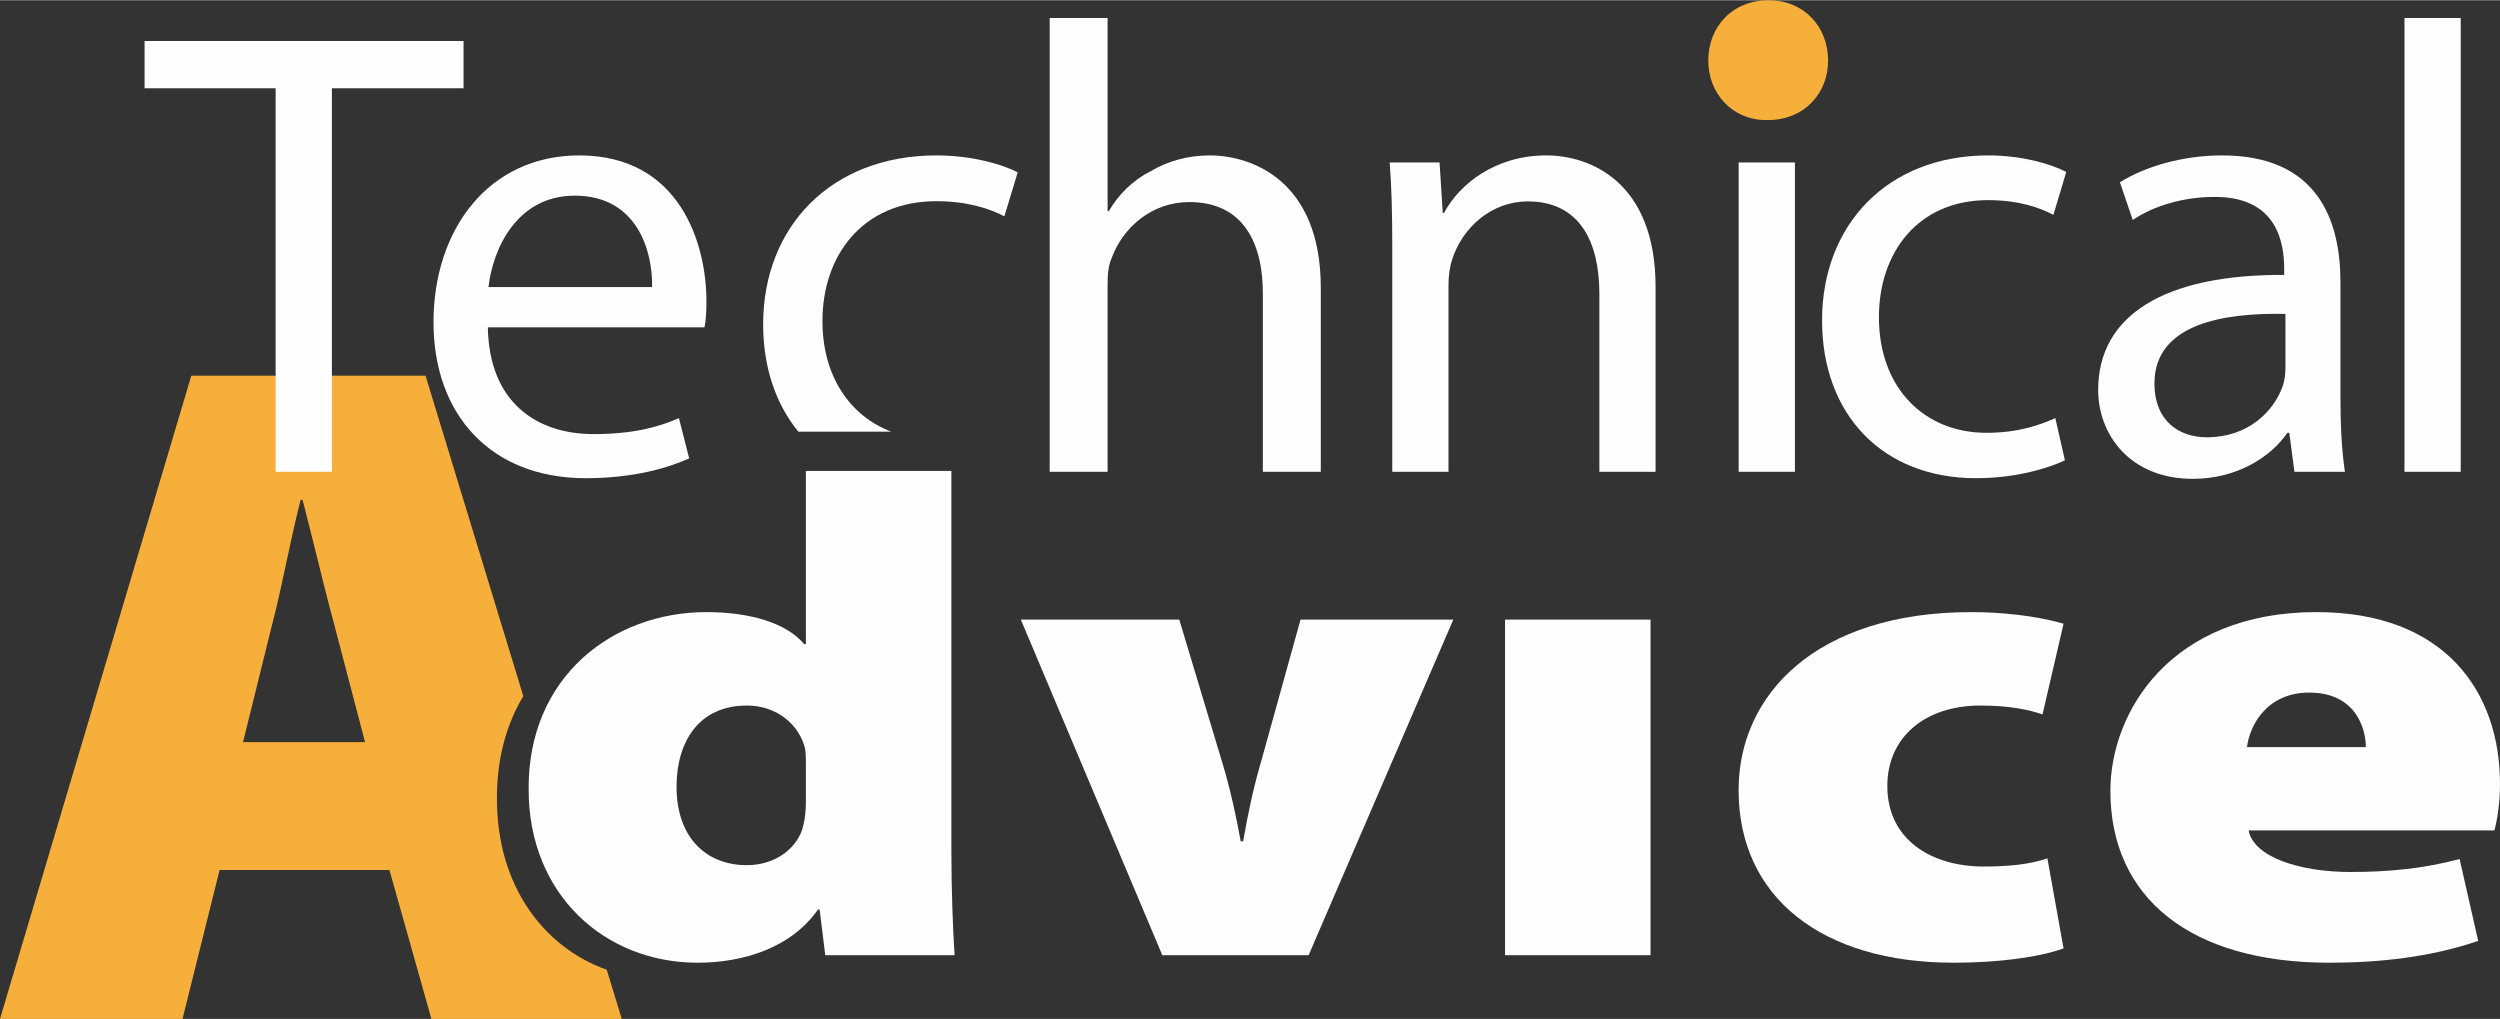 <?xml version="1.0" encoding="UTF-8"?>
<!DOCTYPE svg PUBLIC "-//W3C//DTD SVG 1.1//EN" "http://www.w3.org/Graphics/SVG/1.1/DTD/svg11.dtd">
<!-- Creator: CorelDRAW 2019 (64-Bit) -->
<svg xmlns="http://www.w3.org/2000/svg" xml:space="preserve" width="1175px" height="479px" version="1.1" style="shape-rendering:geometricPrecision; text-rendering:geometricPrecision; image-rendering:optimizeQuality; fill-rule:evenodd; clip-rule:evenodd"
viewBox="0 0 699.92 285.19"
 xmlns:xlink="http://www.w3.org/1999/xlink"
 xmlns:xodm="http://www.corel.com/coreldraw/odm/2003">
 <rect x="0" y="0" width="699.92" height="285.19" fill="#333333" stroke="none"/>
 <defs>
  <style type="text/css">
   <![CDATA[
    .fil1 {fill:#FEFEFE;fill-rule:nonzero}
    .fil0 {fill:#F5AF3A;fill-rule:nonzero}
   ]]>
  </style>
 </defs>
 <g id="Vrstva_x0020_1">
  <g id="_2018717965664">
   <path class="fil0" d="M109.03 243.51l11.75 41.68 53.29 0 -4.2 -13.76c-17.78,-6.34 -30.74,-23.63 -30.74,-47.75 -0.08,-11.36 2.68,-21.05 7.38,-28.85l-27.37 -89.72 -65.58 0 -53.56 180.08 51.1 0 10.38 -41.68 47.55 0zm-40.99 -35.8l7.93 -32.06c0.91,-3.43 1.82,-7.26 2.73,-11.45 0.91,-4.14 1.82,-8.37 2.73,-12.6 0.91,-4.23 1.82,-8.15 2.74,-11.75l0.54 0c0.91,3.6 1.91,7.52 2.96,11.71 1.05,4.18 2.1,8.33 3.1,12.47 1.05,4.14 2.05,7.92 2.96,11.35l8.47 32.33 -34.16 0z"/>
   <g>
    <path class="fil1" d="M77.17 24.65c0,0 -36.69,0 -36.69,0 0,0 0,-13.24 0,-13.24 0,0 89.3,0 89.3,0 0,0 0,13.24 0,13.24 0,0 -36.86,0 -36.86,0 0,0 0,107.37 0,107.37 0,0 -15.75,0 -15.75,0 0,0 0,-107.37 0,-107.37z"/>
    <path class="fil1" d="M182.57 80.3c0.18,-10.02 -4.12,-25.59 -21.65,-25.59 -16.11,0 -22.91,14.68 -24.16,25.59 0,0 45.81,0 45.81,0zm-45.99 11.28c0.36,21.11 13.78,29.88 29.53,29.88 11.27,0 18.25,-1.97 23.97,-4.47 0,0 2.87,11.27 2.87,11.27 -5.55,2.51 -15.21,5.55 -28.99,5.55 -26.49,0 -42.59,-17.72 -42.59,-43.66 0,-26.13 15.57,-46.71 40.8,-46.71 28.27,0 35.61,24.87 35.61,40.8 0,3.22 -0.18,5.55 -0.54,7.34 0,0 -60.66,0 -60.66,0z"/>
    <path class="fil1" d="M293.88 4.97c0,0 16.21,0 16.21,0 0,0 0,54.04 0,54.04 0,0 0.37,0 0.37,0 2.58,-4.48 6.63,-8.59 11.61,-11.1 4.79,-2.86 10.49,-4.47 16.58,-4.47 11.97,0 31.13,7.16 31.13,37.04 0,0 0,51.54 0,51.54 0,0 -16.22,0 -16.22,0 0,0 0,-49.93 0,-49.93 0,-13.96 -5.34,-25.59 -20.62,-25.59 -10.51,0 -18.61,7.16 -21.74,15.75 -0.92,2.15 -1.11,4.47 -1.11,7.51 0,0 0,52.26 0,52.26 0,0 -16.21,0 -16.21,0 0,0 0,-127.05 0,-127.05z"/>
    <path class="fil1" d="M389.79 68.85c0,-9.13 -0.18,-16.28 -0.72,-23.44 0,0 13.96,0 13.96,0 0,0 0.89,14.13 0.89,14.13 0,0 0.36,0 0.36,0 4.3,-8.05 14.32,-16.1 28.64,-16.1 11.99,0 30.59,7.16 30.59,36.86 0,0 0,51.72 0,51.72 0,0 -15.74,0 -15.74,0 0,0 0,-49.93 0,-49.93 0,-13.96 -5.19,-25.77 -20.04,-25.77 -10.21,0 -18.26,7.34 -21.12,16.11 -0.72,1.97 -1.08,4.83 -1.08,7.33 0,0 0,52.26 0,52.26 0,0 -15.74,0 -15.74,0 0,0 0,-63.17 0,-63.17z"/>
    <path class="fil1" d="M486.77 132.02c0,0 0,-86.61 0,-86.61 0,0 15.75,0 15.75,0 0,0 0,86.61 0,86.61 0,0 -15.75,0 -15.75,0z"/>
    <path class="fil1" d="M578.11 128.8c-4.11,1.97 -13.23,5.01 -24.87,5.01 -26.12,0 -43.12,-17.72 -43.12,-44.2 0,-26.67 18.25,-46.17 46.52,-46.17 9.31,0 17.54,2.33 21.84,4.65 0,0 -3.59,11.99 -3.59,11.99 -3.75,-1.97 -9.66,-4.12 -18.25,-4.12 -19.86,0 -30.6,14.86 -30.6,32.75 0,20.05 12.89,32.39 30.07,32.39 8.94,0 14.85,-2.14 19.32,-4.11 0,0 2.68,11.81 2.68,11.81z"/>
    <path class="fil1" d="M639.85 87.82c-17.17,-0.36 -36.68,2.68 -36.68,19.5 0,10.38 6.8,15.04 14.67,15.04 11.46,0 18.79,-7.16 21.3,-14.5 0.53,-1.61 0.71,-3.4 0.71,-5.01 0,0 0,-15.03 0,-15.03zm15.4 23.44c0,7.52 0.35,14.85 1.25,20.76 0,0 -14.14,0 -14.14,0 0,0 -1.43,-10.92 -1.43,-10.92 0,0 -0.54,0 -0.54,0 -4.65,6.8 -14.13,12.89 -26.48,12.89 -17.54,0 -26.49,-12.35 -26.49,-24.88 0,-20.94 18.61,-32.39 52.08,-32.21 0,0 0,-1.79 0,-1.79 0,-7.16 -1.97,-20.22 -19.69,-20.04 -8.23,0 -16.64,2.33 -22.72,6.44 0,0 -3.58,-10.55 -3.58,-10.55 7.15,-4.48 17.71,-7.52 28.63,-7.52 26.66,0 33.11,18.07 33.11,35.43 0,0 0,32.39 0,32.39z"/>
    <path class="fil1" d="M673.18 4.97c0,0 15.74,0 15.74,0 0,0 0,127.05 0,127.05 0,0 -15.74,0 -15.74,0 0,0 0,-127.05 0,-127.05z"/>
    <path class="fil1" d="M230.26 89.8c0,-18.33 11.2,-33.54 31.9,-33.54 8.95,0 15.11,2.21 19.03,4.22 0,0 3.73,-12.28 3.73,-12.28 -4.48,-2.38 -13.06,-4.76 -22.76,-4.76 -29.47,0 -48.5,19.97 -48.5,47.27 0,12.08 3.54,22.36 9.85,30.07 0,0 25.97,0 25.97,0 -11.51,-4.44 -19.22,-15.45 -19.22,-30.98z"/>
   </g>
   <g>
    <path class="fil1" d="M330.16 173.4c0,0 12,39.91 12,39.91 2.26,7.45 3.84,14.71 5.2,22.16 0,0 0.68,0 0.68,0 1.35,-7.65 2.71,-14.33 4.98,-22.16 0,0 11.09,-39.91 11.09,-39.91 0,0 42.77,0 42.77,0 0,0 -40.51,93.96 -40.51,93.96 0,0 -40.96,0 -40.96,0 0,0 -39.61,-93.96 -39.61,-93.96 0,0 44.36,0 44.36,0z"/>
    <path class="fil1" d="M421.36 267.36c0,0 0,-93.96 0,-93.96 0,0 40.74,0 40.74,0 0,0 0,93.96 0,93.96 0,0 -40.74,0 -40.74,0z"/>
    <path class="fil1" d="M577.73 265.45c-6.79,2.48 -18.33,4.01 -30.78,4.01 -36.89,0 -60.2,-18.34 -60.2,-48.32 0,-26.73 21.73,-49.84 65.18,-49.84 8.14,0 17.88,0.95 25.8,3.25 0,0 -5.89,25.39 -5.89,25.39 -3.84,-1.33 -9.28,-2.48 -17.42,-2.48 -15.39,0 -26.03,8.79 -26.03,22.54 0,15.27 12.68,22.53 26.93,22.53 7.02,0 12.9,-0.57 17.88,-2.29 0,0 4.53,25.21 4.53,25.21z"/>
    <path class="fil1" d="M662.36 209.11c0,-5.35 -2.94,-15.28 -15.84,-15.28 -12,0 -16.75,9.36 -17.43,15.28 0,0 33.27,0 33.27,0zm-32.82 23.3c1.36,7.45 14.26,11.65 28.52,11.65 10.63,0 20.59,-0.96 30.55,-3.63 0,0 5.2,22.92 5.2,22.92 -13.35,4.58 -27.83,6.11 -41.64,6.11 -39.15,0 -61.33,-18.34 -61.33,-48.13 0,-21.96 16.75,-50.03 57.71,-50.03 35.99,0 51.37,22.34 51.37,48.12 0,5.73 -0.9,10.7 -1.58,12.99 0,0 -68.8,0 -68.8,0z"/>
    <path class="fil1" d="M225.62 213.89c0,-1.34 0,-2.87 -0.23,-4.4 -1.58,-6.49 -7.69,-12.03 -16.29,-12.03 -13.58,0 -19.69,10.31 -19.69,22.73 0,14.32 8.37,21.96 19.69,21.96 8.15,0 14.48,-4.97 15.84,-11.27 0.45,-1.91 0.68,-4.2 0.68,-6.3 0,0 0,-10.69 0,-10.69zm40.73 -82.12c0,0 0,105.8 0,105.8 0,11.64 0.46,23.48 0.91,29.79 0,0 -36.21,0 -36.21,0 0,0 -1.58,-12.8 -1.58,-12.8 0,0 -0.46,0 -0.46,0 -7.47,10.7 -20.82,14.9 -33.72,14.9 -25.8,0 -47.29,-18.91 -47.29,-48.51 -0.23,-31.51 23.53,-49.65 49.78,-49.65 12.22,0 22.41,3.05 27.38,8.97 0,0 0.46,0 0.46,0 0,0 0,-48.5 0,-48.5 0,0 40.73,0 40.73,0z"/>
   </g>
   <path class="fil0" d="M494.58 33.55c-9.85,0 -16.32,-7.7 -16.32,-16.62 0,-9.54 6.77,-16.93 16.93,-16.93 9.85,0 16.62,7.39 16.62,16.93 0,8.92 -6.46,16.62 -16.93,16.62 0,0 -0.3,0 -0.3,0z"/>
  </g>
 </g>
</svg>
